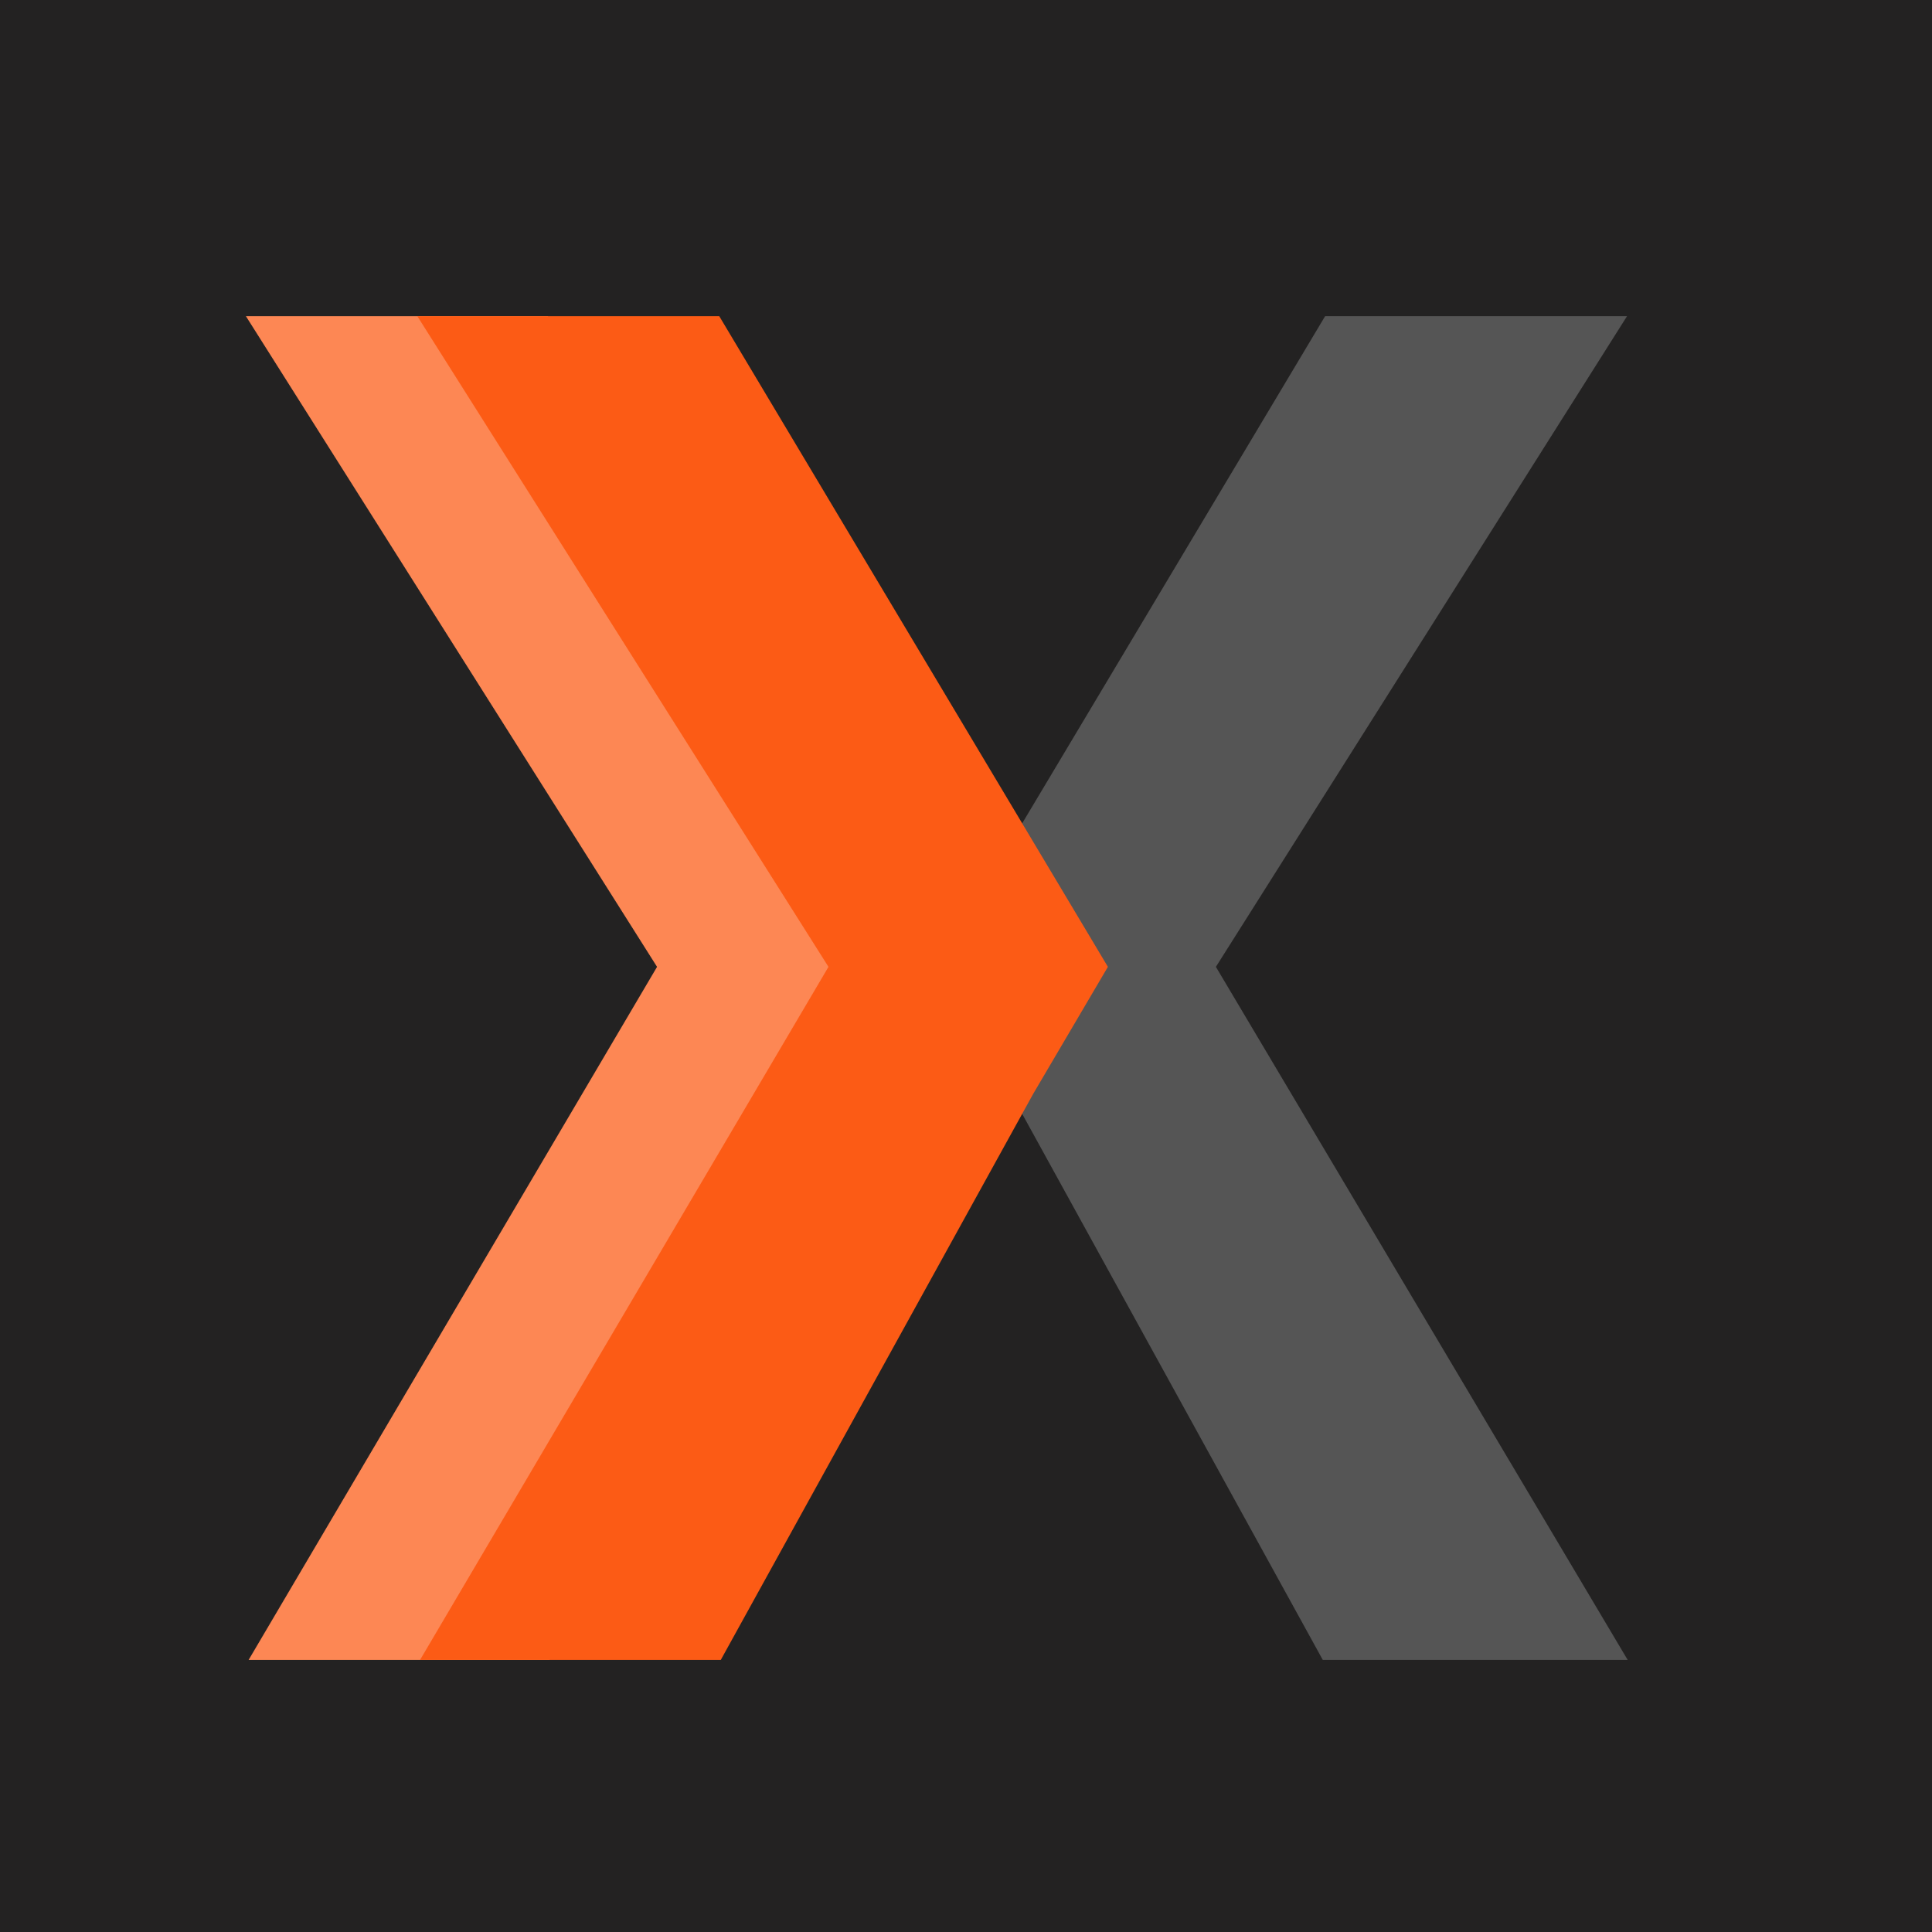 <svg xmlns="http://www.w3.org/2000/svg" width="200" height="200" fill="none"><path fill="#232222" d="M0 0h200v200H0z"/><path fill="#555" d="m96.943 100.088 7.726 13.135 32.266 58.612h31.562l-42.628-71.747 42.562-67.36h-31.254l-40.234 67.36Z"/><path fill="#FD8754" d="m96.943 100.088-7.726 13.135-32.349 58.612H25.736l42.281-71.747-42.562-67.36h31.254l40.234 67.36Z"/><path fill="#FC5B15" d="m114.689 100.088-7.726 13.135-32.348 58.612H43.483l42.28-71.747-42.562-67.36h31.255l40.233 67.36Z"/></svg>
